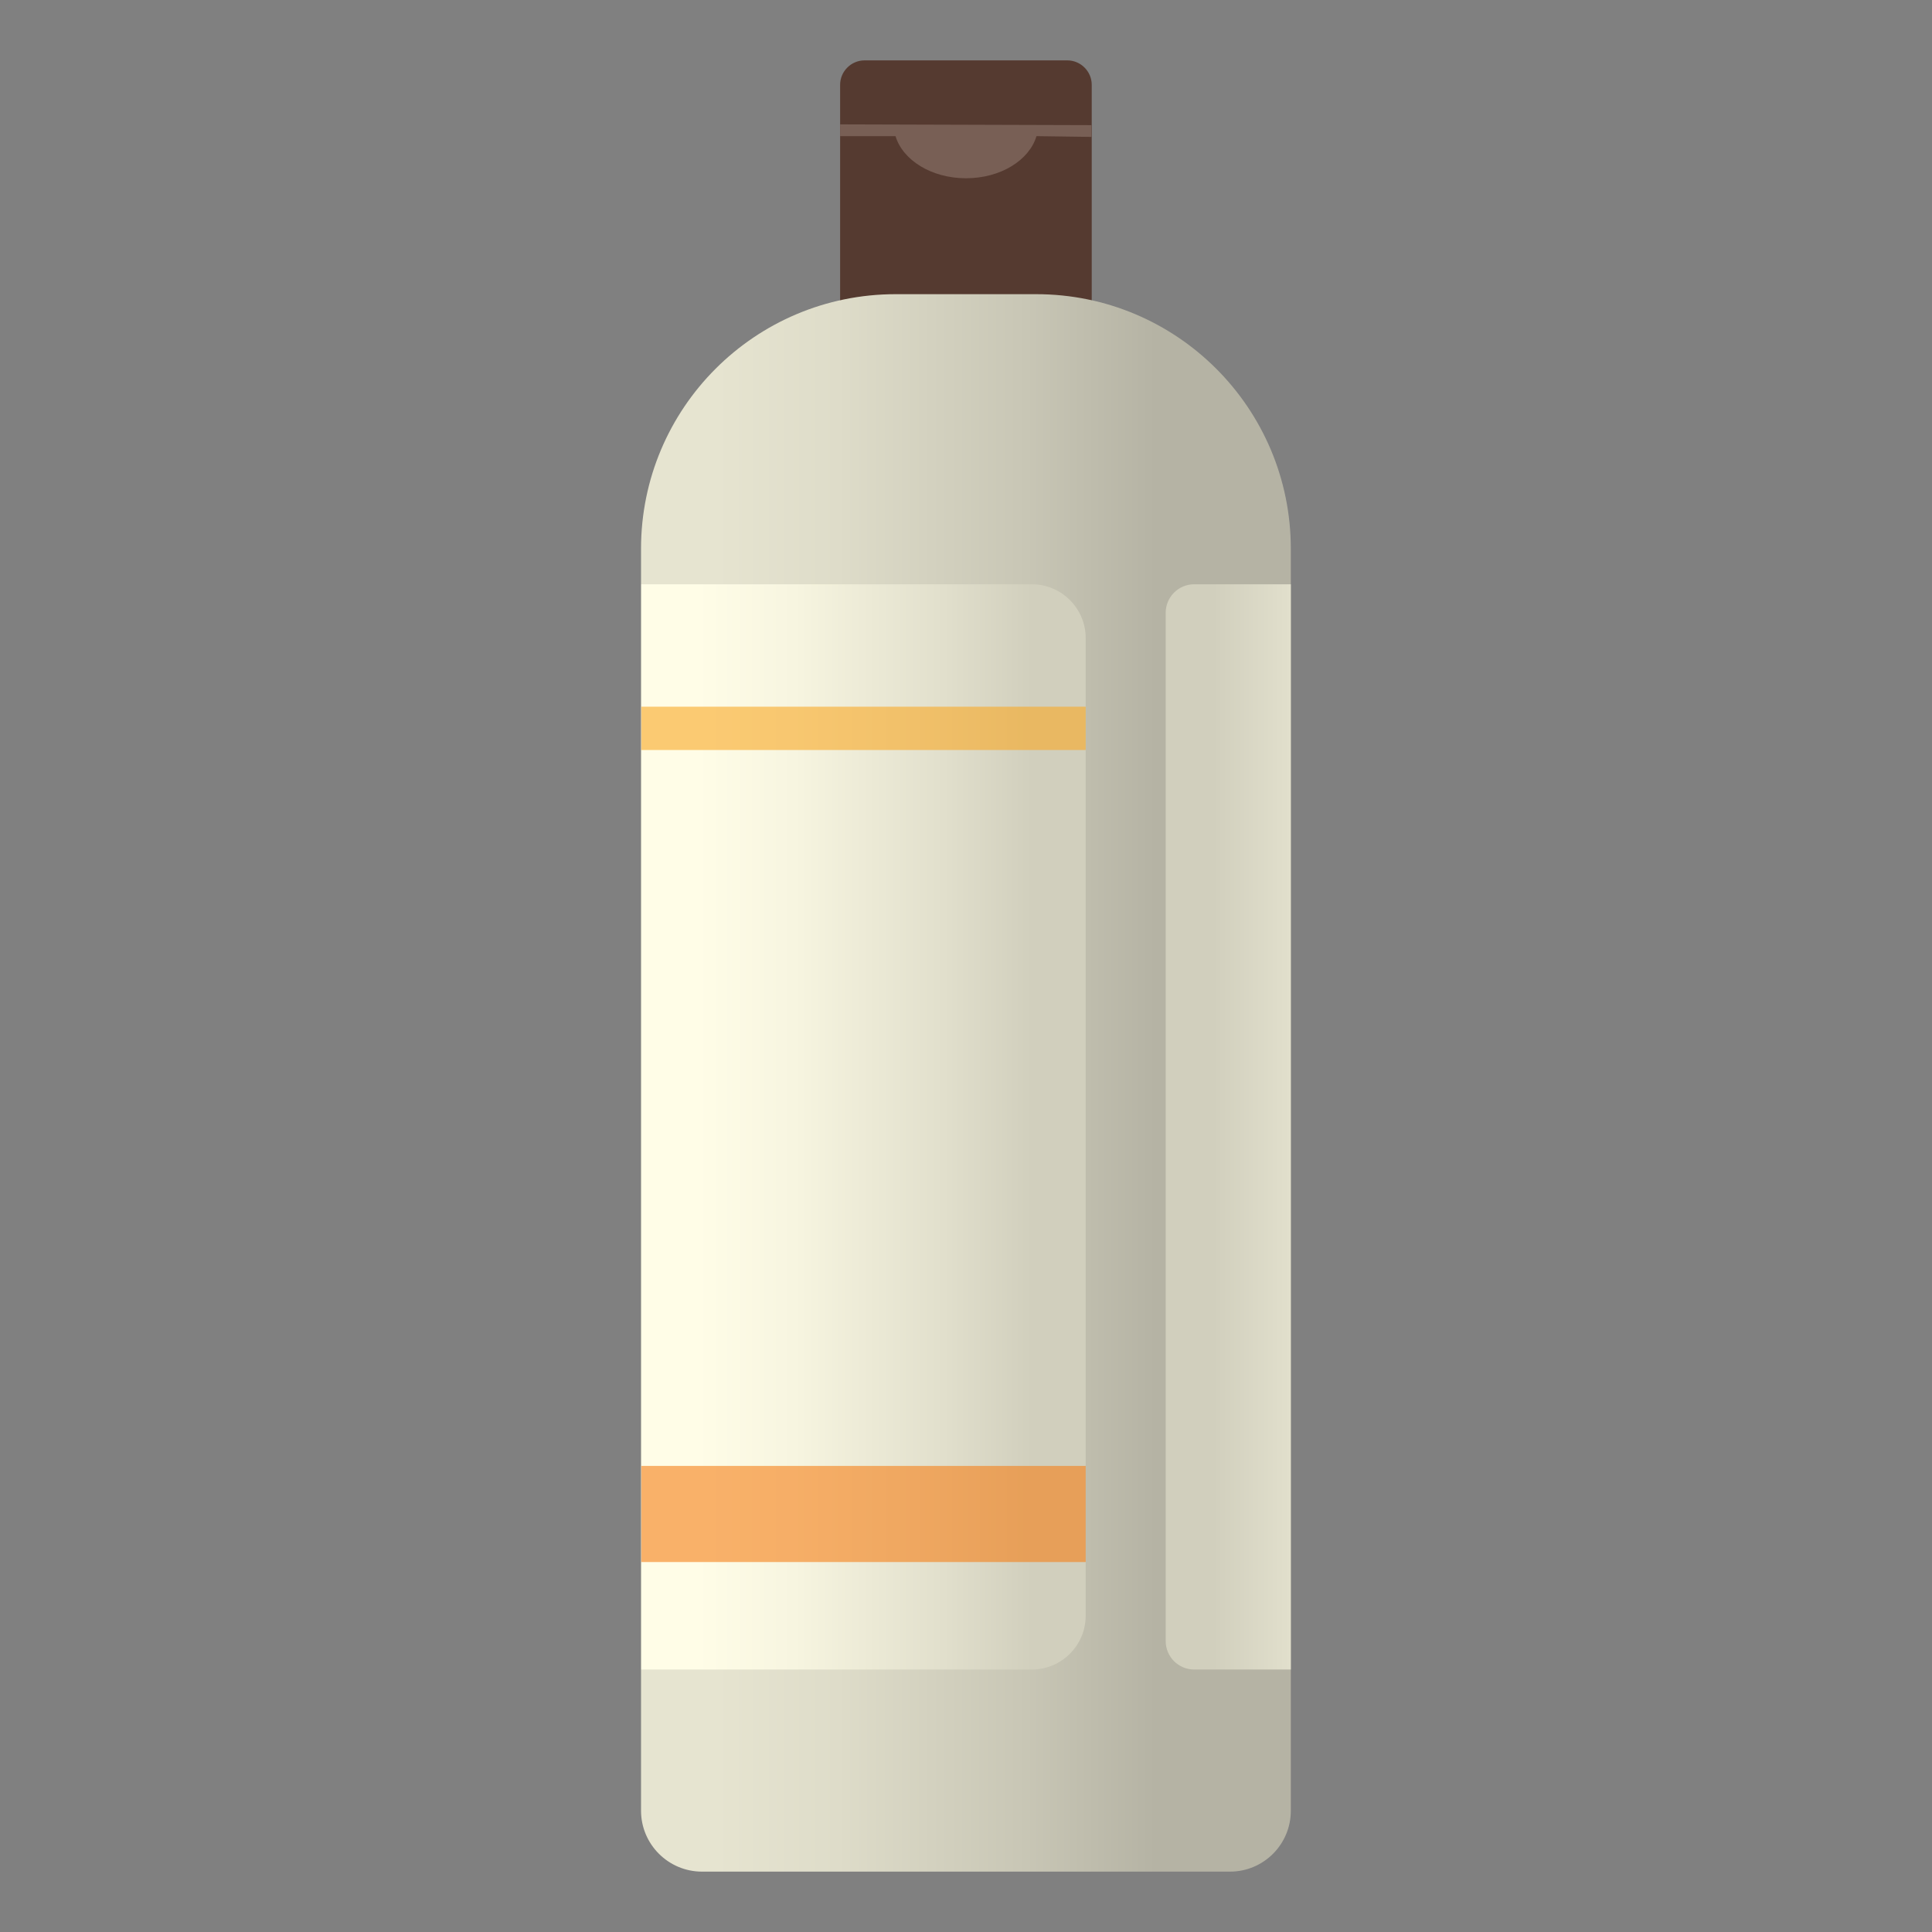 <svg enable-background="new 0 0 128 128" viewBox="0 0 128 128" xmlns="http://www.w3.org/2000/svg"><rect x="0" y="0" width="128" height="128" fill="#808080" stroke="none"/><path d="m70.72 21.55h-13.44c-0.89 0-1.62-0.73-1.62-1.62v-14.31c0-0.89 0.73-1.62 1.62-1.62h13.43c0.89 0 1.62 0.73 1.62 1.62v14.31c0.01 0.89-0.72 1.62-1.61 1.62z" fill="#553A30"/><path d="m72.31 8.29-16.65-0.05v0.78h3.67c0.48 1.59 2.38 2.79 4.67 2.79s4.19-1.19 4.67-2.79l3.64 0.05v-0.78z" fill="#785F55"/><linearGradient id="c" x1="42.47" x2="85.52" y1="56.255" y2="56.255" gradientTransform="matrix(1 0 0 -1 0 128)" gradientUnits="userSpaceOnUse"><stop stop-color="#E6E4D0" offset=".115"/><stop stop-color="#DEDCC9" offset=".302"/><stop stop-color="#C8C6B5" offset=".593"/><stop stop-color="#B5B3A4" offset=".792"/></linearGradient><path d="m81.49 124h-34.98c-2.23 0-4.04-1.81-4.04-4.04v-83.6c0-9.32 7.55-16.87 16.87-16.87h9.31c9.32 0 16.87 7.55 16.87 16.87v83.61c0 2.22-1.8 4.03-4.03 4.03z" fill="url(#c)"/><linearGradient id="b" x1="42.49" x2="71.93" y1="53.34" y2="53.34" gradientTransform="matrix(1 0 0 -1 0 128)" gradientUnits="userSpaceOnUse"><stop stop-color="#FFFDE7" offset=".126"/><stop stop-color="#F7F5E0" offset=".343"/><stop stop-color="#E1DFCC" offset=".681"/><stop stop-color="#D1CFBD" offset=".878"/></linearGradient><path d="m68.36 110.61h-25.87v-71.9h25.87c1.97 0 3.57 1.6 3.57 3.57v64.76c0 1.97-1.6 3.57-3.57 3.57z" fill="url(#b)"/><rect x="42.49" y="97.12" width="29.44" height="6.37" fill="#F57F17" opacity=".6"/><rect x="42.49" y="46.82" width="29.44" height="2.87" fill="#F9A825" opacity=".6"/><linearGradient id="a" x1="77.22" x2="102.97" y1="53.34" y2="53.34" gradientTransform="matrix(1 0 0 -1 0 128)" gradientUnits="userSpaceOnUse"><stop stop-color="#D1CFBD" offset=".122"/><stop stop-color="#E1DFCC" offset=".319"/><stop stop-color="#F7F5E0" offset=".657"/><stop stop-color="#FFFDE7" offset=".874"/></linearGradient><path d="m79.12 110.61h6.4v-71.9h-6.4c-1.05 0-1.89 0.85-1.89 1.89v68.1c-0.01 1.06 0.84 1.91 1.89 1.91z" fill="url(#a)"/></svg>
